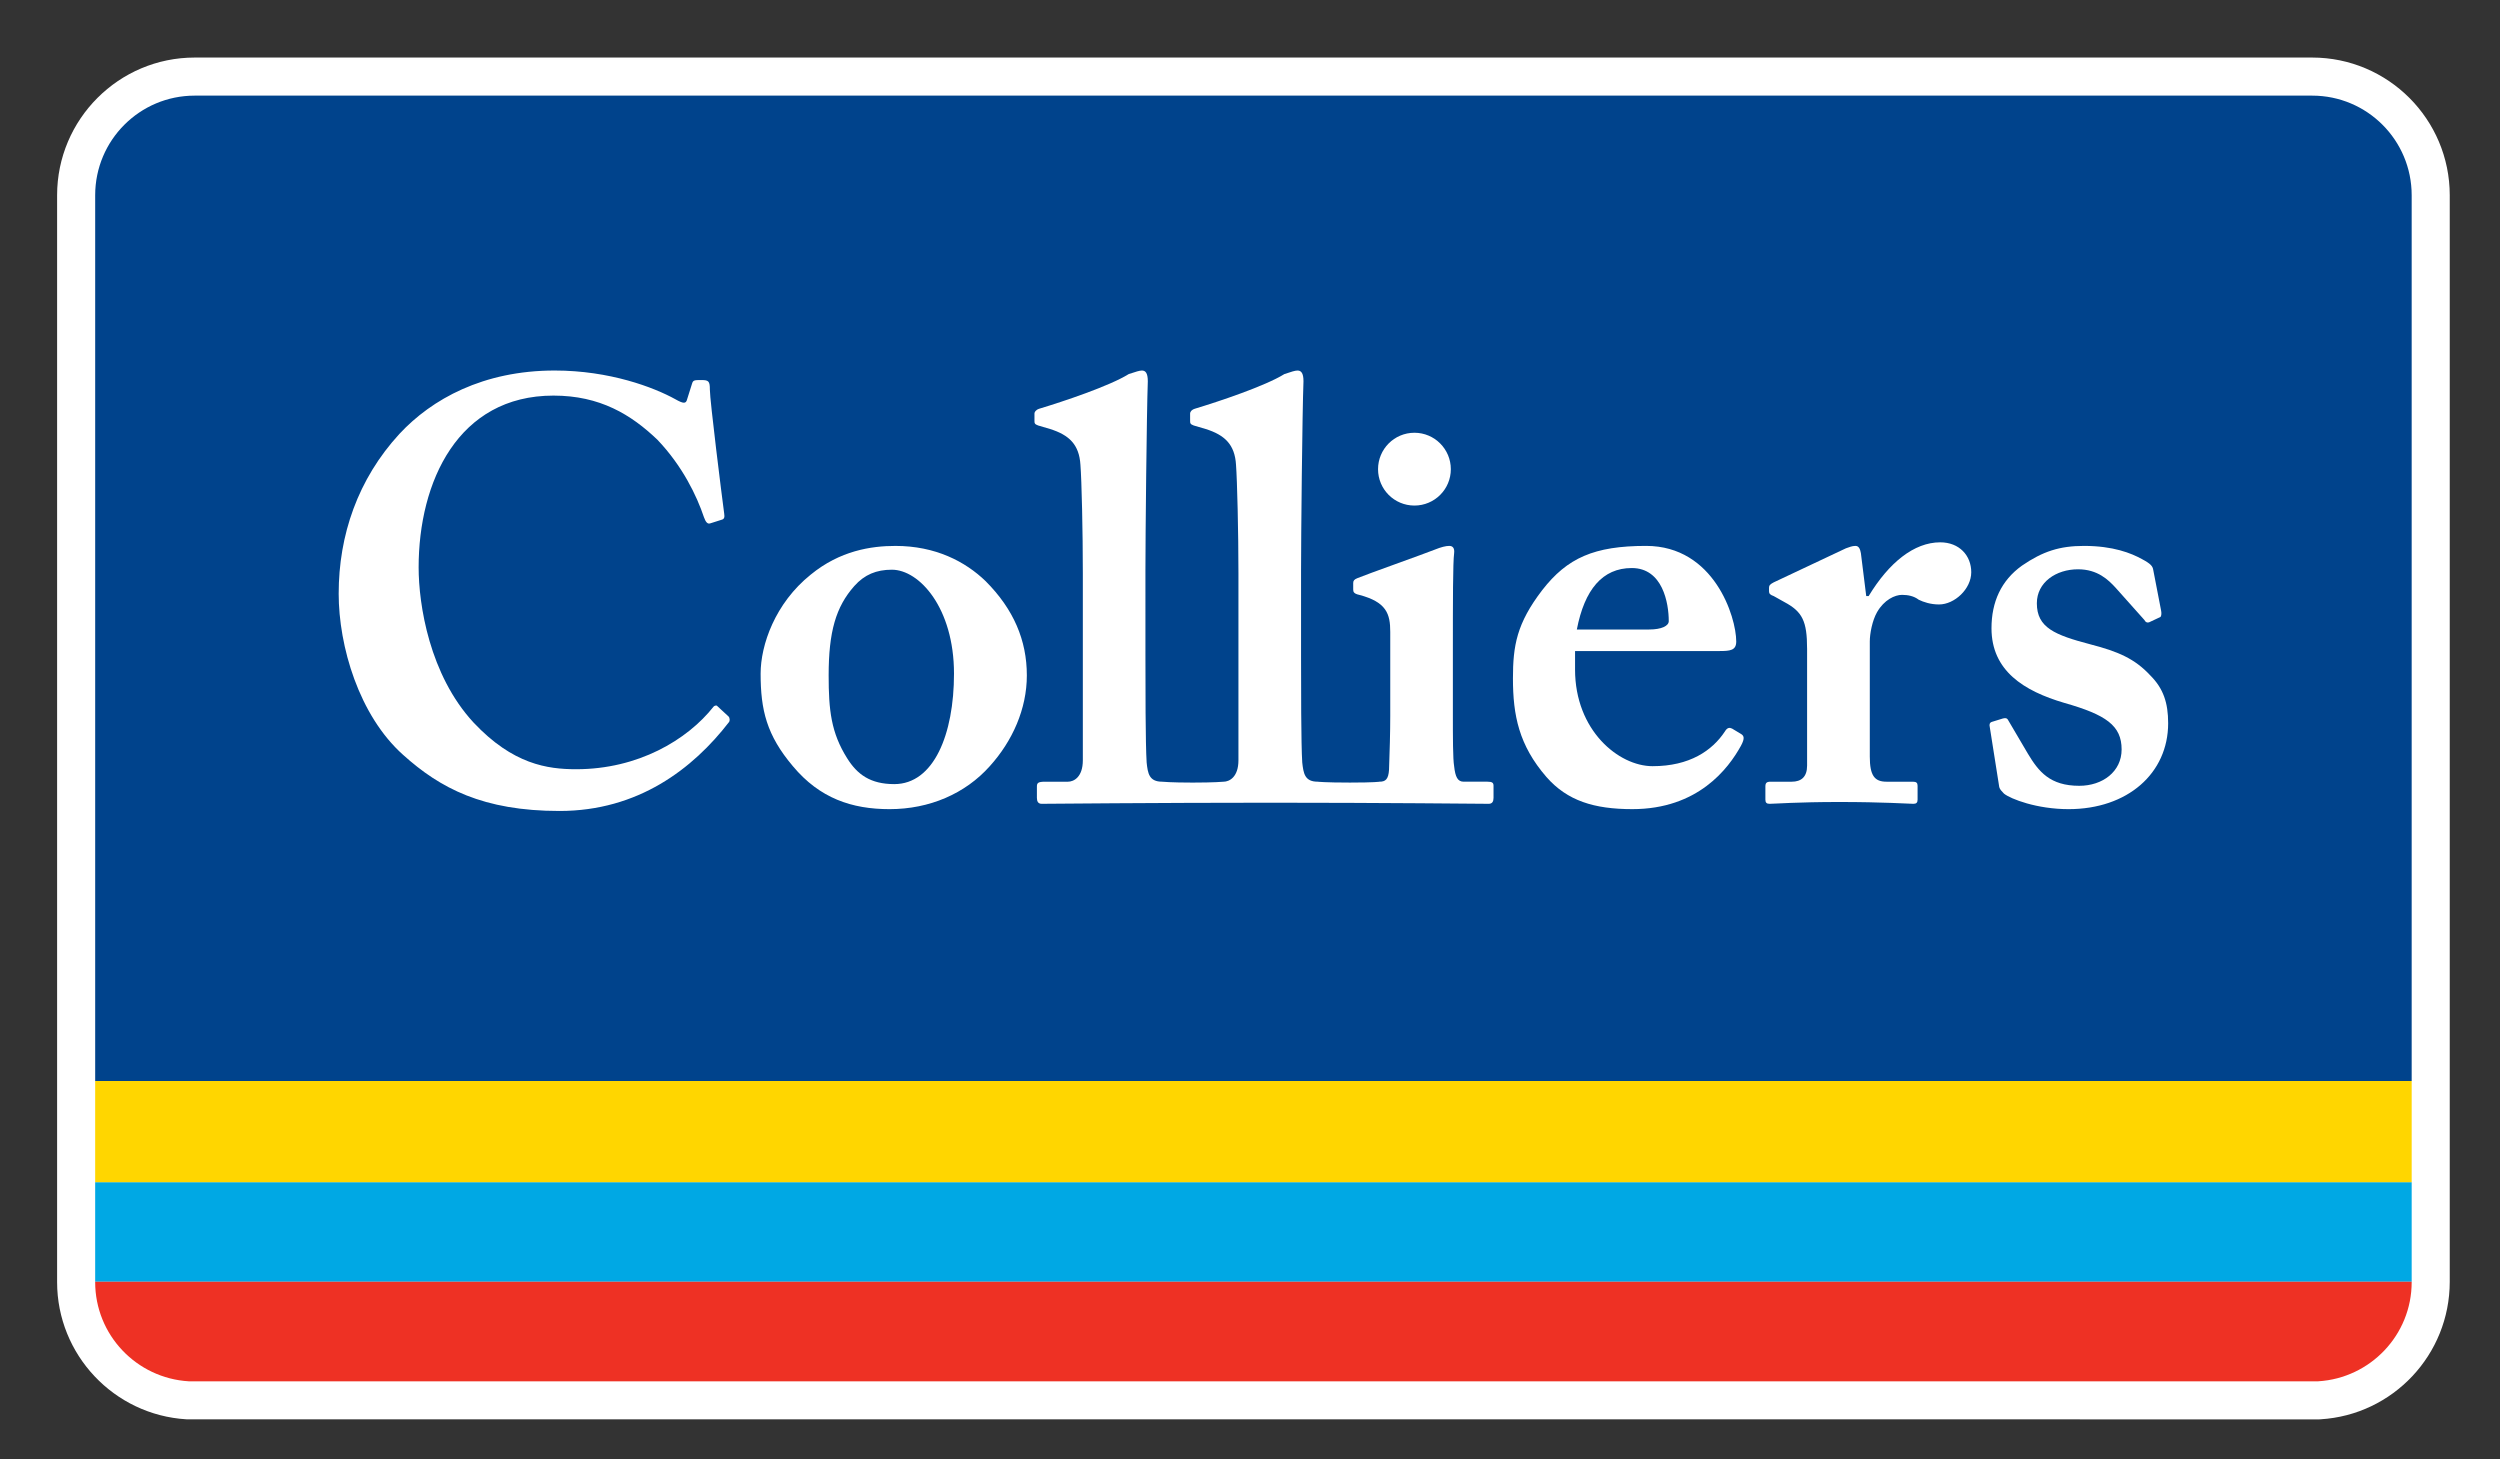 <svg version="1.1" xmlns="http://www.w3.org/2000/svg" xmlns:xlink="http://www.w3.org/1999/xlink" viewBox="0 0 394 230">
<rect x="0" y="0" width="394" height="230" fill="#333333" stroke="none"/>
<title>Colliers</title>
<desc>logo of Colliers</desc>
<g>
	<path fill="#FFFFFF" d="M364.4,9.07H30.68C18.725,9.07,9,18.806,9,30.771v171.287c0,11.433,8.947,20.933,20.37,21.624
		l336.161,0.012l0.182-0.012c11.421-0.693,20.367-10.191,20.367-21.677V30.771C386.08,18.806,376.354,9.07,364.4,9.07L364.4,9.07z"
		/>
	<polygon fill="#00A8E4" points="15,186.312 380.08,186.312 380.08,202.004 15,202.004 15,186.312 	"/>
	<polygon fill="#FFD600" points="15,170.346 380.08,170.346 380.08,186.312 15,186.312 15,170.346 	"/>
	<path fill="#EE3124" d="M29.734,217.693h335.615c8.209-0.498,14.731-7.299,14.731-15.635v-0.055H15v0.055
		C15,210.395,21.521,217.195,29.734,217.693L29.734,217.693z"/>
	<path fill="#00438C" d="M364.4,15.071H30.68c-8.659,0-15.68,7.029-15.68,15.7v139.597h365.08V30.771
		C380.08,22.1,373.065,15.071,364.4,15.071L364.4,15.071z"/>
	<path fill="#FFFFFF" d="M155.336,91.59c4.412,4.422,6.495,9.319,6.495,14.856c0,5.282-2.27,10.356-5.84,14.304
		c-3.857,4.326-9.5,6.771-15.792,6.771c-5.939,0-11.012-1.704-15.241-6.771c-4.138-4.897-5.084-8.844-5.084-14.583
		c0-4.516,2.268-11.092,7.898-15.608c4.613-3.776,9.516-4.523,13.349-4.523C147.427,86.035,152.134,88.497,155.336,91.59
		 M150.35,106.167c0-10.352-5.458-16.381-9.794-16.381c-2.437,0-4.314,0.773-5.913,2.569c-2.921,3.289-4.048,7.23-4.048,14.091
		c0,5.46,0.379,9.035,2.925,13.069c1.593,2.552,3.669,4.061,7.42,4.061C147.148,123.575,150.35,115.763,150.35,106.167"/>
	<path fill="#FFFFFF" d="M248.228,105.515c0,9.596,6.865,15.235,12.222,15.235c5.836,0,9.395-2.457,11.383-5.456
		c0.385-0.659,0.756-0.659,1.142-0.469l1.394,0.838c0.473,0.279,0.662,0.664,0,1.881c-1.974,3.583-6.77,9.977-17.111,9.977
		c-6.021,0-10.255-1.313-13.543-5.069c-4.327-4.996-5.274-9.697-5.274-15.527c0-5.157,0.581-8.658,4.62-13.928
		c3.942-5.069,8.176-6.962,16.364-6.962c10.721,0,14.207,11.199,14.207,15.066c0,1.404-0.946,1.504-2.646,1.504h-22.756V105.515
		L248.228,105.515z M259.889,99.21c1.969,0,3.107-0.564,3.107-1.318c0-2.818-0.942-8.369-5.83-8.369
		c-4.615,0-7.444,3.39-8.657,9.687H259.889L259.889,99.21z"/>
	<path fill="#FFFFFF" d="M284.797,102.226c0-4.333-0.744-5.83-3.569-7.337l-1.688-0.945c-0.552-0.194-0.743-0.373-0.743-0.763
		v-0.559c0-0.368,0.191-0.554,0.743-0.844l11.378-5.365c0.568-0.183,0.939-0.378,1.511-0.378c0.564,0,0.741,0.575,0.848,1.144
		l0.842,6.766h0.379c3.196-5.268,7.148-8.474,11.282-8.474c3.011,0,4.89,2.089,4.89,4.712c0,2.641-2.633,5.08-5.079,5.08
		c-1.321,0-2.446-0.373-3.204-0.747c-0.74-0.571-1.68-0.765-2.625-0.765c-1.123,0-2.813,0.765-3.944,2.735
		c-0.75,1.318-1.138,3.373-1.138,4.616v18.141c0,3.01,0.76,3.954,2.638,3.954h4.148c0.554,0,0.745,0.183,0.745,0.646v2.182
		c0,0.465-0.191,0.656-0.662,0.656c-0.658,0-4.798-0.287-11.67-0.287c-6.573,0-10.242,0.287-10.99,0.287
		c-0.477,0-0.664-0.191-0.664-0.656v-2.064c0-0.58,0.188-0.763,0.835-0.763h3.307c1.502,0,2.432-0.744,2.432-2.541V102.226
		L284.797,102.226z"/>
	<path fill="#FFFFFF" d="M313.584,114.551c-0.094-0.378,0-0.668,0.273-0.764l1.79-0.552c0.38-0.1,0.657-0.1,0.849,0.278l3.097,5.266
		c1.702,2.835,3.487,5.063,8.099,5.063c3.669,0,6.675-2.228,6.675-5.728c0-3.765-2.446-5.466-9.025-7.336
		c-6.396-1.877-11.483-5.076-11.483-11.763c0-4.126,1.508-7.516,4.802-9.872c3.288-2.248,5.928-3.109,9.779-3.109
		c4.607,0,7.432,1.144,9.13,2.077c1.402,0.743,1.684,1.129,1.775,1.674l1.24,6.416c0.08,0.374,0.08,0.842-0.099,1.033l-1.794,0.843
		c-0.276,0.095-0.564,0-0.748-0.381l-4.527-5.074c-1.127-1.222-2.821-2.902-5.914-2.902c-3.479,0-6.495,2.059-6.495,5.354
		c0,3.856,2.827,4.997,8.466,6.481c4.338,1.121,6.974,2.259,9.413,4.89c2.071,2.071,2.814,4.333,2.814,7.538
		c0,7.894-6.398,13.538-15.696,13.538c-4.997,0-9.126-1.602-10.175-2.445c-0.368-0.385-0.645-0.658-0.747-1.027L313.584,114.551
		L313.584,114.551z"/>
	<path fill="#FFFFFF" d="M234.437,123.196h-3.763c-0.944,0-1.323-0.744-1.503-2.446c-0.198-1.129-0.198-4.529-0.198-8.102v-10.143
		c0-7.81,0-13.829,0.198-15.327c0.09-0.765-0.198-1.144-0.761-1.144c-0.56,0-1.31,0.195-2.254,0.575
		c-1.608,0.648-10.908,3.949-12.228,4.507c-0.476,0.193-0.663,0.382-0.663,0.752v1.044c0,0.362,0.094,0.653,0.942,0.837
		c4.329,1.139,4.896,3.015,4.896,5.835v13.271c0,2.624-0.092,5.632-0.192,8.458c-0.097,1.517-0.566,1.882-1.5,1.882
		c0,0-0.675,0.139-4.659,0.139c-4.011,0-5.08-0.139-5.08-0.139c-2.063,0-2.243-1.319-2.438-3.021
		c-0.188-2.814-0.188-12.4-0.188-16.728V89.893c0-5.17,0.188-24.739,0.382-29.807c0-1.318-0.382-1.69-0.94-1.69
		c-0.387,0-0.941,0.178-2.066,0.556c-3.02,1.882-10.353,4.327-14.108,5.461c-0.583,0.183-0.753,0.552-0.753,0.741v1.123
		c0,0.398,0,0.574,0.564,0.777l1.877,0.553c3.009,0.942,4.608,2.45,4.793,5.644c0.185,2.445,0.383,10.529,0.383,17.115v29.452
		c0,2.635-1.421,3.379-2.351,3.379c0,0-1.414,0.139-4.861,0.139c-3.452,0-4.796-0.139-4.796-0.139c-2.082,0-2.275-1.319-2.459-3.021
		c-0.191-2.814-0.191-12.4-0.191-16.728V89.893c0-5.17,0.191-24.739,0.375-29.807c0-1.318-0.375-1.69-0.927-1.69
		c-0.378,0-0.937,0.178-2.076,0.556c-3.015,1.882-10.338,4.327-14.103,5.461c-0.57,0.183-0.757,0.552-0.757,0.741v1.123
		c0,0.398,0,0.574,0.577,0.777l1.872,0.553c3.01,0.942,4.6,2.45,4.795,5.644c0.195,2.445,0.379,10.529,0.379,17.115v29.452
		c0,2.635-1.406,3.379-2.351,3.379h-3.581c-1.114,0-1.307,0.183-1.307,0.763v1.781c0,0.56,0.193,0.939,0.752,0.939
		c0.375,0,18.407-0.173,36.143-0.173c17.111,0,33.939,0.173,34.311,0.173c0.57,0,0.758-0.38,0.758-0.939v-1.898
		C235.38,123.379,235.192,123.196,234.437,123.196"/>
	<path fill="#FFFFFF" d="M114.784,112.883c-0.613-0.581-1.704-1.548-1.776-1.641c-0.107-0.117-0.435-0.017-0.532,0.105
		c-4.179,5.299-11.953,9.883-21.666,9.883c-4.516,0-9.974-0.76-16.168-7.347c-6.968-7.526-8.665-18.621-8.665-24.455
		c0-13.527,6.214-27.082,21.249-27.082c7.352,0,12.243,3.003,16.381,6.956c3.938,4.127,6.206,8.833,7.337,12.215
		c0.274,0.758,0.563,1.133,1.024,0.955l1.787-0.568c0.379-0.096,0.474-0.387,0.379-0.956c-0.379-2.813-2.259-17.854-2.259-19.533
		c0-1.33-0.183-1.519-1.32-1.519c-1.123,0-1.322,0-1.494,0.582l-0.765,2.432c-0.178,0.744-0.563,0.744-1.878,0
		c-3.379-1.869-10.342-4.515-18.996-4.515c-11.284,0-19.374,4.515-24.455,9.969c-6.584,7.153-9.591,15.99-9.591,25.201
		c0,8.28,3.198,19.189,10.156,25.403c5.845,5.264,12.606,8.841,24.653,8.841c12.379,0,21.025-6.635,26.73-14.039
		C115.02,113.613,115.062,113.135,114.784,112.883"/>
	<path fill="#FFFFFF" d="M228.651,73.946c0,3.162-2.565,5.73-5.737,5.73c-3.177,0-5.734-2.568-5.734-5.73
		c0-3.165,2.558-5.744,5.734-5.744C226.086,68.203,228.651,70.782,228.651,73.946"/>
</g>
</svg>